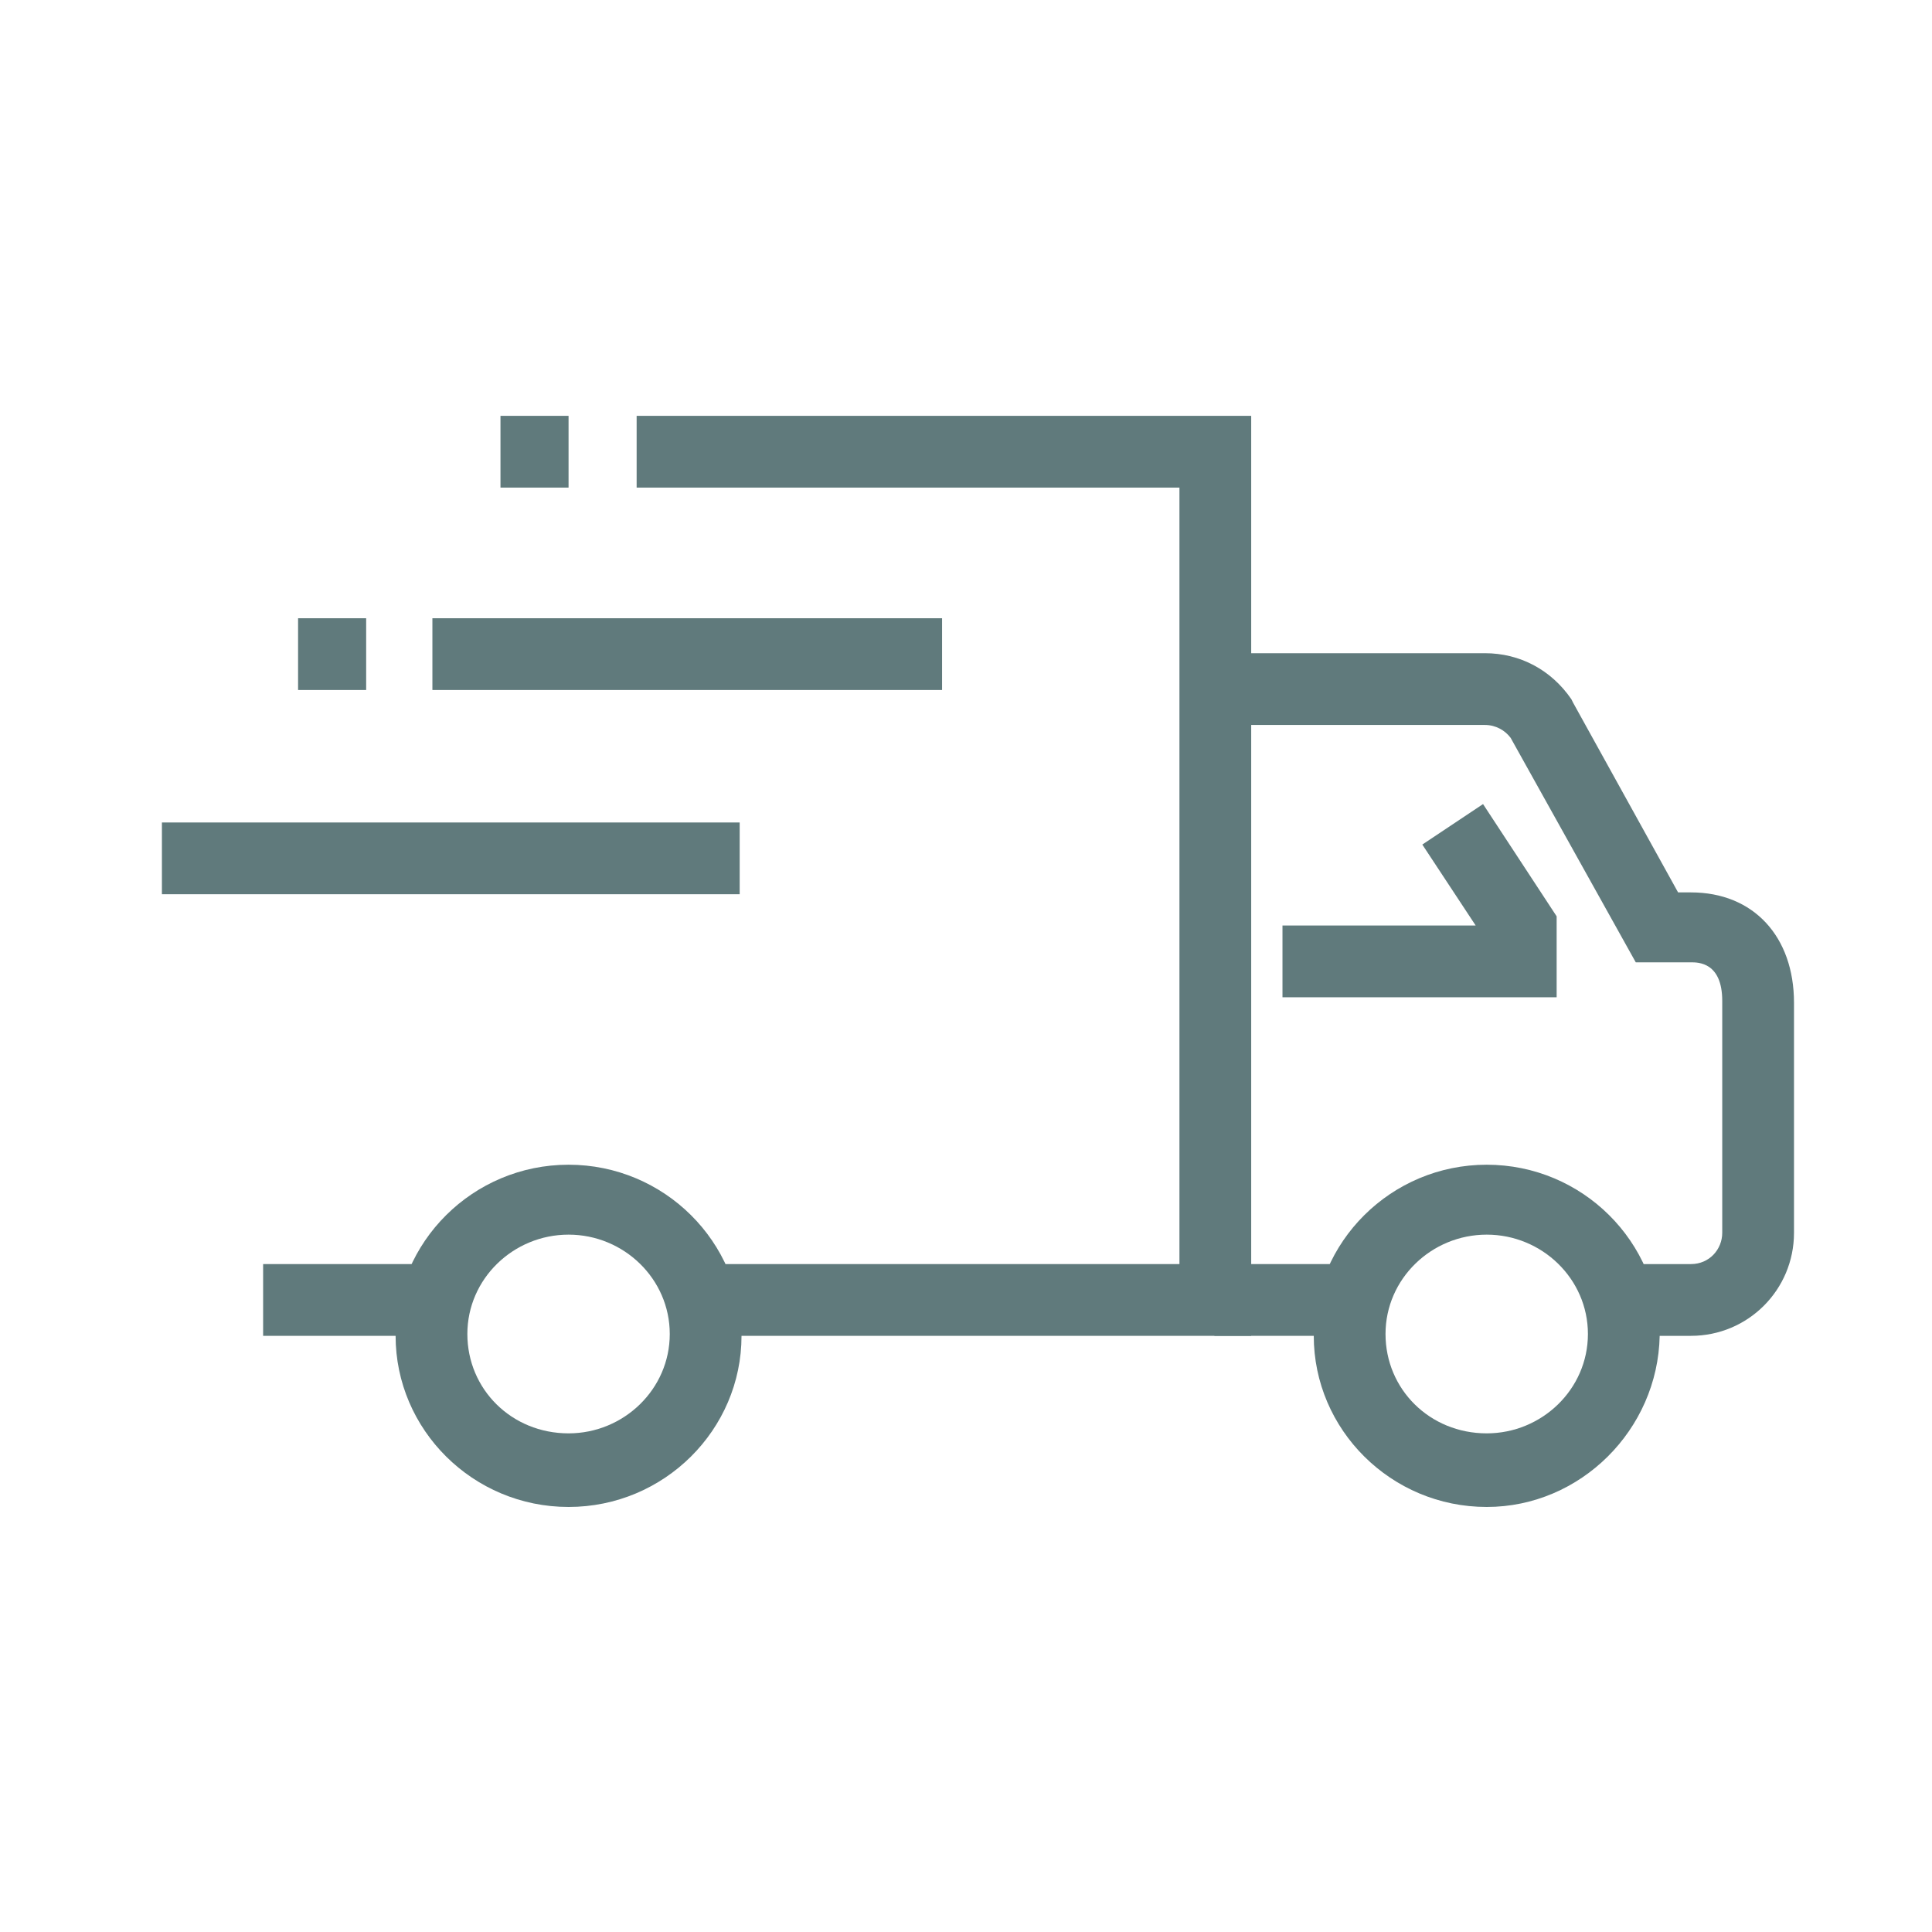 <?xml version="1.0" encoding="utf-8"?>
<!-- Generator: Adobe Illustrator 24.1.0, SVG Export Plug-In . SVG Version: 6.00 Build 0)  -->
<svg version="1.1" id="Layer_1" xmlns="http://www.w3.org/2000/svg" xmlns:xlink="http://www.w3.org/1999/xlink" x="0px" y="0px"
	 viewBox="0 0 105 105" style="enable-background:new 0 0 105 105;" xml:space="preserve">
<style type="text/css">
	.st0{clip-path:url(#SVGID_2_);fill:#607A7C;}
</style>
<g>
	<defs>
		<rect id="SVGID_1_" x="0.2" y="0.2" width="104" height="104"/>
	</defs>
	<clipPath id="SVGID_2_">
		<use xlink:href="#SVGID_1_"  style="overflow:visible;"/>
	</clipPath>
	<path class="st0" d="M91.9,72.6h-3.7v-3.9h3.7c1,0,1.7-0.8,1.7-1.7V54.4c0-2.1-1.3-2.1-1.7-2.1h-3l-6.8-12.2
		c-0.3-0.4-0.8-0.7-1.4-0.7H66v-3.9h14.7c1.9,0,3.6,0.9,4.7,2.5l0.1,0.2l5.7,10.3h0.7c3.4,0,5.6,2.4,5.6,6V67
		C97.5,70.1,95,72.6,91.9,72.6"/>
	<polygon class="st0" points="68,72.6 38.3,72.6 38.3,68.7 64.1,68.7 64.1,26.5 34.6,26.5 34.6,22.6 68,22.6 	"/>
	<rect x="14.3" y="68.7" class="st0" width="9.2" height="3.9"/>
	<path class="st0" d="M80.8,81.9c-5.2,0-9.4-4.2-9.4-9.3c0-5.1,4.2-9.3,9.4-9.3c5.2,0,9.4,4.2,9.4,9.3
		C90.1,77.7,85.9,81.9,80.8,81.9 M80.8,67.1c-3,0-5.5,2.4-5.5,5.4s2.4,5.4,5.5,5.4c3,0,5.5-2.4,5.5-5.4S83.8,67.1,80.8,67.1"/>
	<path class="st0" d="M30.9,81.9c-5.2,0-9.4-4.2-9.4-9.3c0-5.1,4.2-9.3,9.4-9.3c5.2,0,9.4,4.2,9.4,9.3
		C40.3,77.7,36.1,81.9,30.9,81.9 M30.9,67.1c-3,0-5.5,2.4-5.5,5.4s2.4,5.4,5.5,5.4c3,0,5.5-2.4,5.5-5.4S33.9,67.1,30.9,67.1"/>
	<rect x="66" y="68.7" class="st0" width="7.4" height="3.9"/>
	<polygon class="st0" points="84.6,54.2 69.7,54.2 69.7,50.3 80.2,50.3 77.3,45.9 80.6,43.7 84.6,49.8 	"/>
	<rect x="8.8" y="44.7" class="st0" width="31.4" height="3.9"/>
	<rect x="23.5" y="33.6" class="st0" width="27.7" height="3.9"/>
	<rect x="16.2" y="33.6" class="st0" width="3.7" height="3.9"/>
	<rect x="27.2" y="22.6" class="st0" width="3.7" height="3.9"/>
</g>
</svg>
